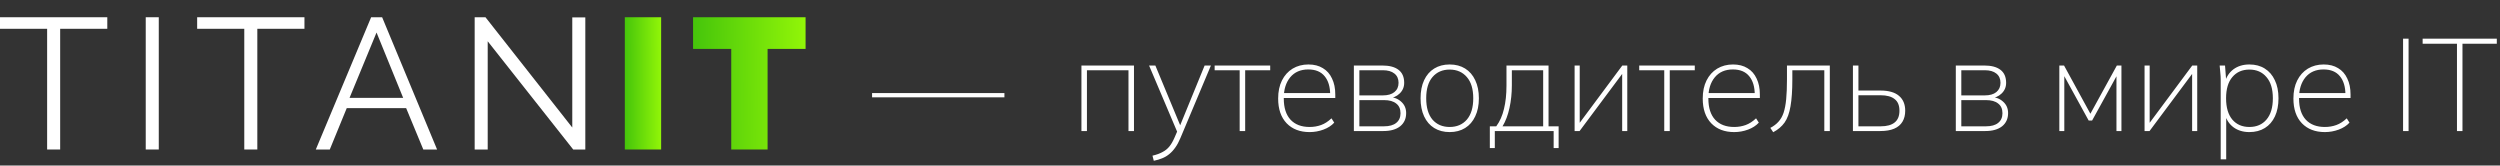 <svg xmlns="http://www.w3.org/2000/svg" width="725" height="48" viewBox="0 0 725 48" fill="none"><rect x="0" y="0" width="725" height="48" fill="#333333" stroke="none"/><path d="M252.901 28.234V26.98H291.281V28.234H252.901ZM313.616 38V19H328.854V38H327.258V20.368H315.212V38H313.616ZM334.598 46.626L334.218 45.144C335.409 44.865 336.384 44.511 337.144 44.08C337.929 43.675 338.588 43.143 339.12 42.484C339.652 41.825 340.133 41.002 340.564 40.014L341.552 37.734L341.514 38.532L333.23 19H335.054L342.692 37.392H341.818L349.342 19H351.166L342.312 40.052C341.856 41.141 341.362 42.053 340.83 42.788C340.298 43.548 339.715 44.181 339.082 44.688C338.474 45.195 337.79 45.6 337.03 45.904C336.295 46.208 335.485 46.449 334.598 46.626ZM359.504 38V20.368H352.246V19H368.358V20.368H361.1V38H359.504ZM379.783 38.304C376.996 38.304 374.78 37.455 373.133 35.758C371.486 34.035 370.663 31.641 370.663 28.576C370.663 26.549 371.03 24.801 371.765 23.332C372.5 21.863 373.526 20.723 374.843 19.912C376.186 19.101 377.718 18.696 379.441 18.696C381.088 18.696 382.481 19.051 383.621 19.76C384.786 20.444 385.673 21.445 386.281 22.762C386.914 24.054 387.231 25.599 387.231 27.398V28.424H371.689V26.98H386.395L385.749 27.474C385.749 25.194 385.217 23.408 384.153 22.116C383.089 20.799 381.506 20.14 379.403 20.14C377.174 20.14 375.426 20.9 374.159 22.42C372.918 23.94 372.297 25.929 372.297 28.386V28.576C372.297 31.261 372.956 33.313 374.273 34.732C375.59 36.125 377.427 36.822 379.783 36.822C380.974 36.822 382.088 36.632 383.127 36.252C384.166 35.872 385.166 35.226 386.129 34.314L386.927 35.568C386.142 36.429 385.103 37.101 383.811 37.582C382.519 38.063 381.176 38.304 379.783 38.304ZM392.622 38V19H400.906C402.933 19 404.491 19.418 405.58 20.254C406.67 21.09 407.214 22.344 407.214 24.016C407.214 25.257 406.771 26.296 405.884 27.132C405.023 27.968 403.908 28.437 402.54 28.538V28.12C404.06 28.12 405.314 28.563 406.302 29.45C407.29 30.311 407.784 31.426 407.784 32.794C407.784 34.415 407.202 35.695 406.036 36.632C404.871 37.544 403.262 38 401.21 38H392.622ZM394.218 36.632H401.362C402.908 36.632 404.086 36.303 404.896 35.644C405.732 34.985 406.15 34.048 406.15 32.832C406.15 31.591 405.732 30.653 404.896 30.02C404.086 29.361 402.908 29.032 401.362 29.032H394.218V36.632ZM394.218 27.664H401.02C402.464 27.664 403.579 27.347 404.364 26.714C405.175 26.055 405.58 25.156 405.58 24.016C405.58 22.851 405.175 21.951 404.364 21.318C403.579 20.685 402.464 20.368 401.02 20.368H394.218V27.664ZM420.402 38.304C418.679 38.304 417.184 37.911 415.918 37.126C414.651 36.341 413.676 35.213 412.992 33.744C412.308 32.275 411.966 30.527 411.966 28.5C411.966 26.473 412.308 24.725 412.992 23.256C413.676 21.787 414.651 20.659 415.918 19.874C417.184 19.089 418.679 18.696 420.402 18.696C422.124 18.696 423.619 19.089 424.886 19.874C426.152 20.659 427.128 21.787 427.812 23.256C428.521 24.725 428.876 26.473 428.876 28.5C428.876 30.527 428.521 32.275 427.812 33.744C427.128 35.213 426.152 36.341 424.886 37.126C423.619 37.911 422.124 38.304 420.402 38.304ZM420.402 36.822C422.479 36.822 424.138 36.113 425.38 34.694C426.621 33.25 427.242 31.185 427.242 28.5C427.242 25.815 426.621 23.763 425.38 22.344C424.138 20.9 422.479 20.178 420.402 20.178C418.324 20.178 416.665 20.9 415.424 22.344C414.208 23.763 413.6 25.815 413.6 28.5C413.6 31.185 414.208 33.25 415.424 34.694C416.665 36.113 418.324 36.822 420.402 36.822ZM432.052 42.94V36.632H433.914C434.953 35.213 435.7 33.529 436.156 31.578C436.638 29.627 436.878 27.373 436.878 24.814V19H449.076V36.632H452.002V42.94H450.558V38H433.496V42.94H432.052ZM435.738 36.632H447.518V20.368H438.436V24.776C438.436 27.056 438.208 29.235 437.752 31.312C437.296 33.389 436.625 35.163 435.738 36.632ZM456.636 38V19H458.118V36.784H457.244L470.468 19H471.912V38H470.43V20.216H471.342L458.08 38H456.636ZM482.633 38V20.368H475.375V19H491.487V20.368H484.229V38H482.633ZM502.912 38.304C500.125 38.304 497.909 37.455 496.262 35.758C494.615 34.035 493.792 31.641 493.792 28.576C493.792 26.549 494.159 24.801 494.894 23.332C495.629 21.863 496.655 20.723 497.972 19.912C499.315 19.101 500.847 18.696 502.57 18.696C504.217 18.696 505.61 19.051 506.75 19.76C507.915 20.444 508.802 21.445 509.41 22.762C510.043 24.054 510.36 25.599 510.36 27.398V28.424H494.818V26.98H509.524L508.878 27.474C508.878 25.194 508.346 23.408 507.282 22.116C506.218 20.799 504.635 20.14 502.532 20.14C500.303 20.14 498.555 20.9 497.288 22.42C496.047 23.94 495.426 25.929 495.426 28.386V28.576C495.426 31.261 496.085 33.313 497.402 34.732C498.719 36.125 500.556 36.822 502.912 36.822C504.103 36.822 505.217 36.632 506.256 36.252C507.295 35.872 508.295 35.226 509.258 34.314L510.056 35.568C509.271 36.429 508.232 37.101 506.94 37.582C505.648 38.063 504.305 38.304 502.912 38.304ZM514.231 38.342L513.395 37.088C514.358 36.581 515.143 35.986 515.751 35.302C516.385 34.618 516.879 33.757 517.233 32.718C517.588 31.654 517.841 30.337 517.993 28.766C518.145 27.195 518.221 25.27 518.221 22.99V19H530.647V38H529.051V20.368H519.779V23.028C519.779 26.22 519.602 28.817 519.247 30.818C518.918 32.794 518.348 34.365 517.537 35.53C516.727 36.67 515.625 37.607 514.231 38.342ZM537.349 38V19H538.945V26.258H545.329C547.71 26.258 549.496 26.765 550.687 27.778C551.903 28.791 552.511 30.235 552.511 32.11C552.511 33.351 552.245 34.415 551.713 35.302C551.181 36.189 550.383 36.86 549.319 37.316C548.255 37.772 546.925 38 545.329 38H537.349ZM538.945 36.632H545.405C547.178 36.632 548.521 36.265 549.433 35.53C550.37 34.795 550.839 33.655 550.839 32.11C550.839 30.565 550.37 29.437 549.433 28.728C548.521 27.993 547.178 27.626 545.405 27.626H538.945V36.632ZM567.185 38V19H575.469C577.495 19 579.053 19.418 580.143 20.254C581.232 21.09 581.777 22.344 581.777 24.016C581.777 25.257 581.333 26.296 580.447 27.132C579.585 27.968 578.471 28.437 577.103 28.538V28.12C578.623 28.12 579.877 28.563 580.865 29.45C581.853 30.311 582.347 31.426 582.347 32.794C582.347 34.415 581.764 35.695 580.599 36.632C579.433 37.544 577.825 38 575.773 38H567.185ZM568.781 36.632H575.925C577.47 36.632 578.648 36.303 579.459 35.644C580.295 34.985 580.713 34.048 580.713 32.832C580.713 31.591 580.295 30.653 579.459 30.02C578.648 29.361 577.47 29.032 575.925 29.032H568.781V36.632ZM568.781 27.664H575.583C577.027 27.664 578.141 27.347 578.927 26.714C579.737 26.055 580.143 25.156 580.143 24.016C580.143 22.851 579.737 21.951 578.927 21.318C578.141 20.685 577.027 20.368 575.583 20.368H568.781V27.664ZM597.206 38V19H598.574L606.212 32.984L613.888 19H615.218V38H613.774V20.748H614.534L606.706 34.96H605.718L597.89 20.71H598.65V38H597.206ZM621.921 38V19H623.403V36.784H622.529L635.753 19H637.197V38H635.715V20.216H636.627L623.365 38H621.921ZM644.004 46.208V23.104C644.004 22.445 643.966 21.774 643.89 21.09C643.839 20.406 643.776 19.709 643.7 19H645.258L645.638 23.978H645.182C645.613 22.331 646.449 21.039 647.69 20.102C648.957 19.165 650.502 18.696 652.326 18.696C654.049 18.696 655.531 19.089 656.772 19.874C658.039 20.659 659.014 21.787 659.698 23.256C660.407 24.7 660.762 26.448 660.762 28.5C660.762 30.527 660.42 32.275 659.736 33.744C659.052 35.213 658.077 36.341 656.81 37.126C655.543 37.911 654.049 38.304 652.326 38.304C650.502 38.304 648.957 37.835 647.69 36.898C646.449 35.961 645.613 34.669 645.182 33.022H645.6V46.208H644.004ZM652.326 36.822C654.403 36.822 656.05 36.113 657.266 34.694C658.507 33.25 659.128 31.185 659.128 28.5C659.128 25.815 658.507 23.763 657.266 22.344C656.05 20.9 654.403 20.178 652.326 20.178C650.249 20.178 648.602 20.9 647.386 22.344C646.17 23.763 645.562 25.815 645.562 28.5C645.562 31.185 646.17 33.25 647.386 34.694C648.602 36.113 650.249 36.822 652.326 36.822ZM674.209 38.304C671.422 38.304 669.206 37.455 667.559 35.758C665.912 34.035 665.089 31.641 665.089 28.576C665.089 26.549 665.456 24.801 666.191 23.332C666.926 21.863 667.952 20.723 669.269 19.912C670.612 19.101 672.144 18.696 673.867 18.696C675.514 18.696 676.907 19.051 678.047 19.76C679.212 20.444 680.099 21.445 680.707 22.762C681.34 24.054 681.657 25.599 681.657 27.398V28.424H666.115V26.98H680.821L680.175 27.474C680.175 25.194 679.643 23.408 678.579 22.116C677.515 20.799 675.932 20.14 673.829 20.14C671.6 20.14 669.852 20.9 668.585 22.42C667.344 23.94 666.723 25.929 666.723 28.386V28.576C666.723 31.261 667.382 33.313 668.699 34.732C670.016 36.125 671.853 36.822 674.209 36.822C675.4 36.822 676.514 36.632 677.553 36.252C678.592 35.872 679.592 35.226 680.555 34.314L681.353 35.568C680.568 36.429 679.529 37.101 678.237 37.582C676.945 38.063 675.602 38.304 674.209 38.304ZM696.89 38V11.21H698.486V38H696.89ZM712.521 38V12.692H702.565V11.21H724.073V12.692H714.117V38H712.521Z" fill="white"></path><path d="M233.617 14.184H222.596V43.355H212.062V14.184H200.988V5H233.617V14.184Z" fill="url(#paint0_linear_0_113)"></path><path d="M181.196 43.355V5H191.73V43.355H181.196Z" fill="url(#paint1_linear_0_113)"></path><path d="M141.435 11.969V43.355H137.654V5H140.787L165.96 36.98V5.054H169.742V43.355H166.23L141.435 11.969Z" fill="white"></path><path d="M107.63 5H110.818L126.754 43.355H122.756L117.786 31.362H100.554L95.638 43.355H91.586L107.63 5ZM116.922 28.391L109.197 9.43L101.364 28.391H116.922Z" fill="white"></path><path d="M88.291 8.349H74.624V43.355H70.842V8.349H57.175V5H88.291V8.349Z" fill="white"></path><path d="M42.263 43.355V5H46.044V43.355H42.263Z" fill="white"></path><path d="M31.116 8.349H17.449V43.355H13.667V8.349H0V5H31.116V8.349Z" fill="white"></path><defs><linearGradient id="paint0_linear_0_113" x1="240.196" y1="23.703" x2="191.037" y2="24.106" gradientUnits="userSpaceOnUse"><stop stop-color="#A1FF07"></stop><stop offset="1" stop-color="#2EB60C"></stop></linearGradient><linearGradient id="paint1_linear_0_113" x1="193.854" y1="23.703" x2="177.982" y2="23.745" gradientUnits="userSpaceOnUse"><stop stop-color="#A1FF07"></stop><stop offset="1" stop-color="#2EB60C"></stop></linearGradient></defs></svg>